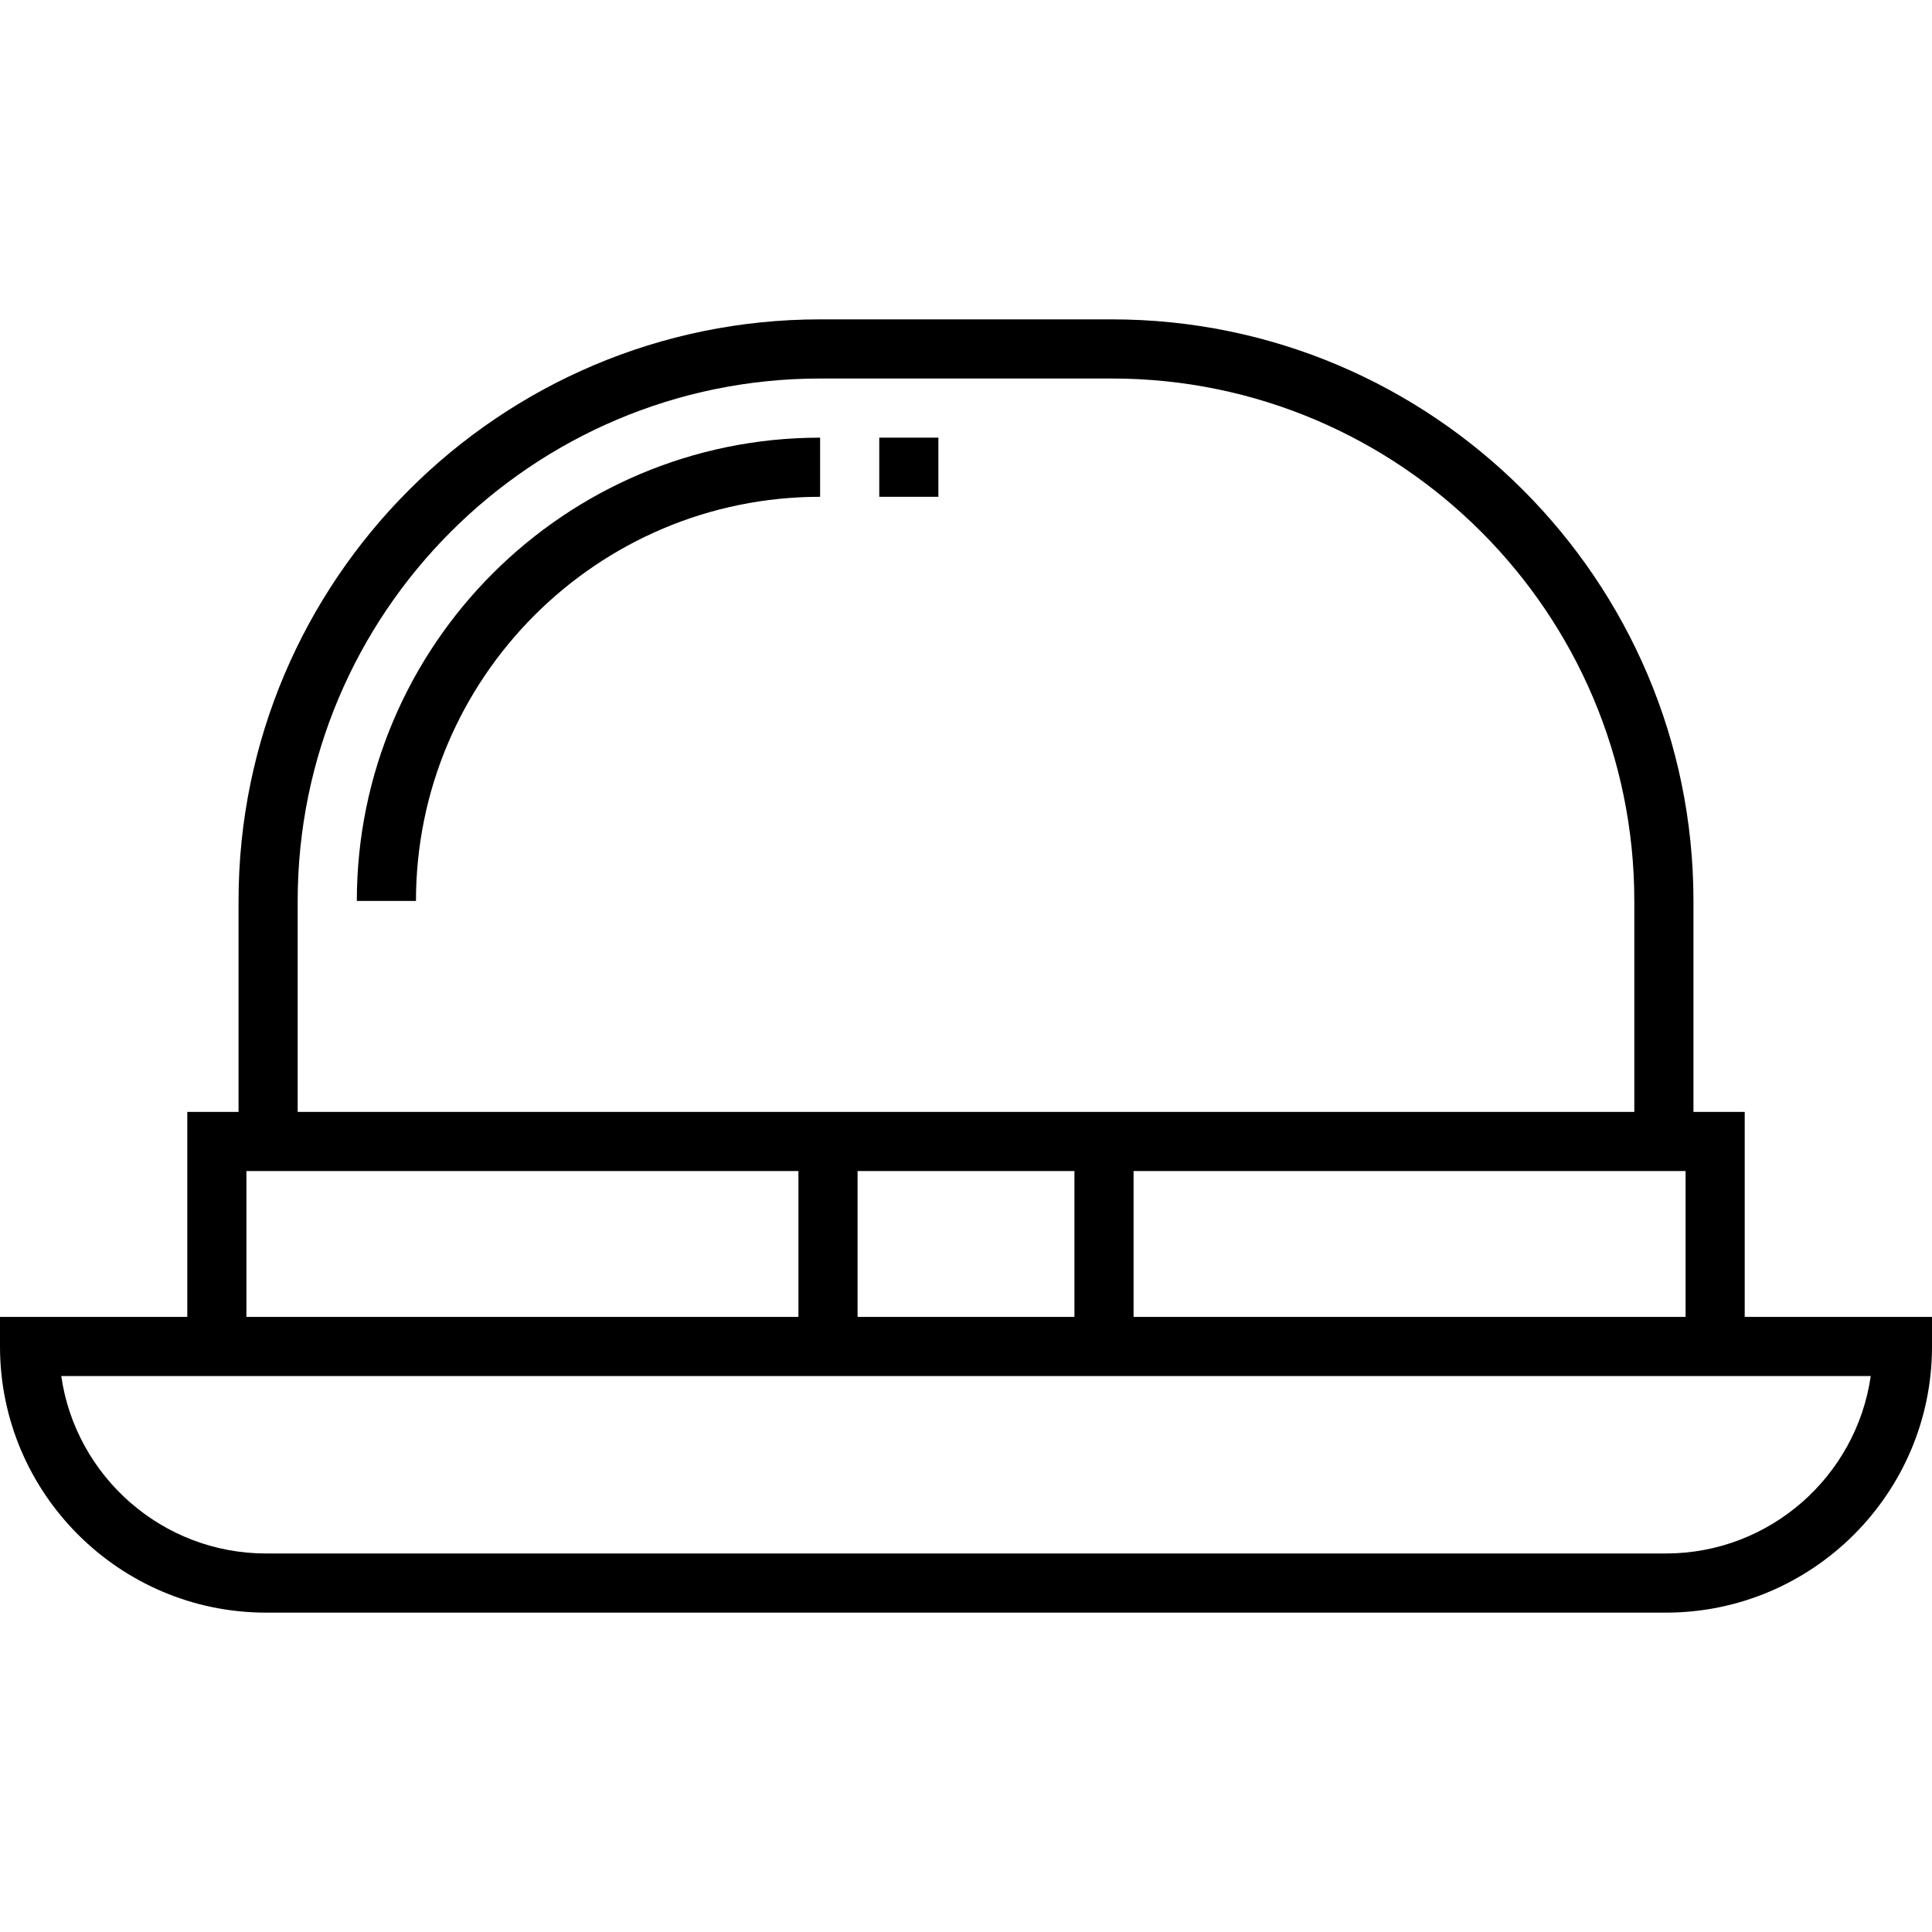 <?xml version="1.0" encoding="iso-8859-1"?>
<!-- Uploaded to: SVG Repo, www.svgrepo.com, Generator: SVG Repo Mixer Tools -->
<svg fill="#000000" version="1.1" id="Layer_1" xmlns="http://www.w3.org/2000/svg" xmlns:xlink="http://www.w3.org/1999/xlink" 
	 viewBox="0 0 512 512" xml:space="preserve">
<g>
	<g>
		<path d="M94.563,238.759h15.673c0-59.057,48.045-107.102,107.102-107.102v-15.673C149.64,115.984,94.563,171.06,94.563,238.759z"
			/>
	</g>
</g>
<g>
	<g>
		<path d="M462.367,348.996v-54.335h-13.584v-55.902c0-84.984-69.139-154.122-154.122-154.122h-77.322
			c-84.984,0-154.122,69.139-154.122,154.122v55.902H49.633v54.335H0v7.837c0,38.891,31.64,70.531,70.531,70.531h370.939
			c38.891,0,70.531-31.64,70.531-70.531v-7.837H462.367z M78.89,238.759c0-76.341,62.108-138.449,138.449-138.449h77.322
			c76.34,0,138.449,62.108,138.449,138.449v55.902H78.89V238.759z M446.694,310.335v38.661H300.408v-38.661H446.694z
			 M284.735,310.335v38.661h-57.469v-38.661H284.735z M65.306,310.335h146.286v38.661H65.306V310.335z M441.469,411.69H70.531
			c-27.587,0-50.484-20.472-54.299-47.02h479.537C491.954,391.218,469.057,411.69,441.469,411.69z"/>
	</g>
</g>
<g>
	<g>
		<rect x="233.012" y="115.984" width="15.673" height="15.673"/>
	</g>
</g>
</svg>